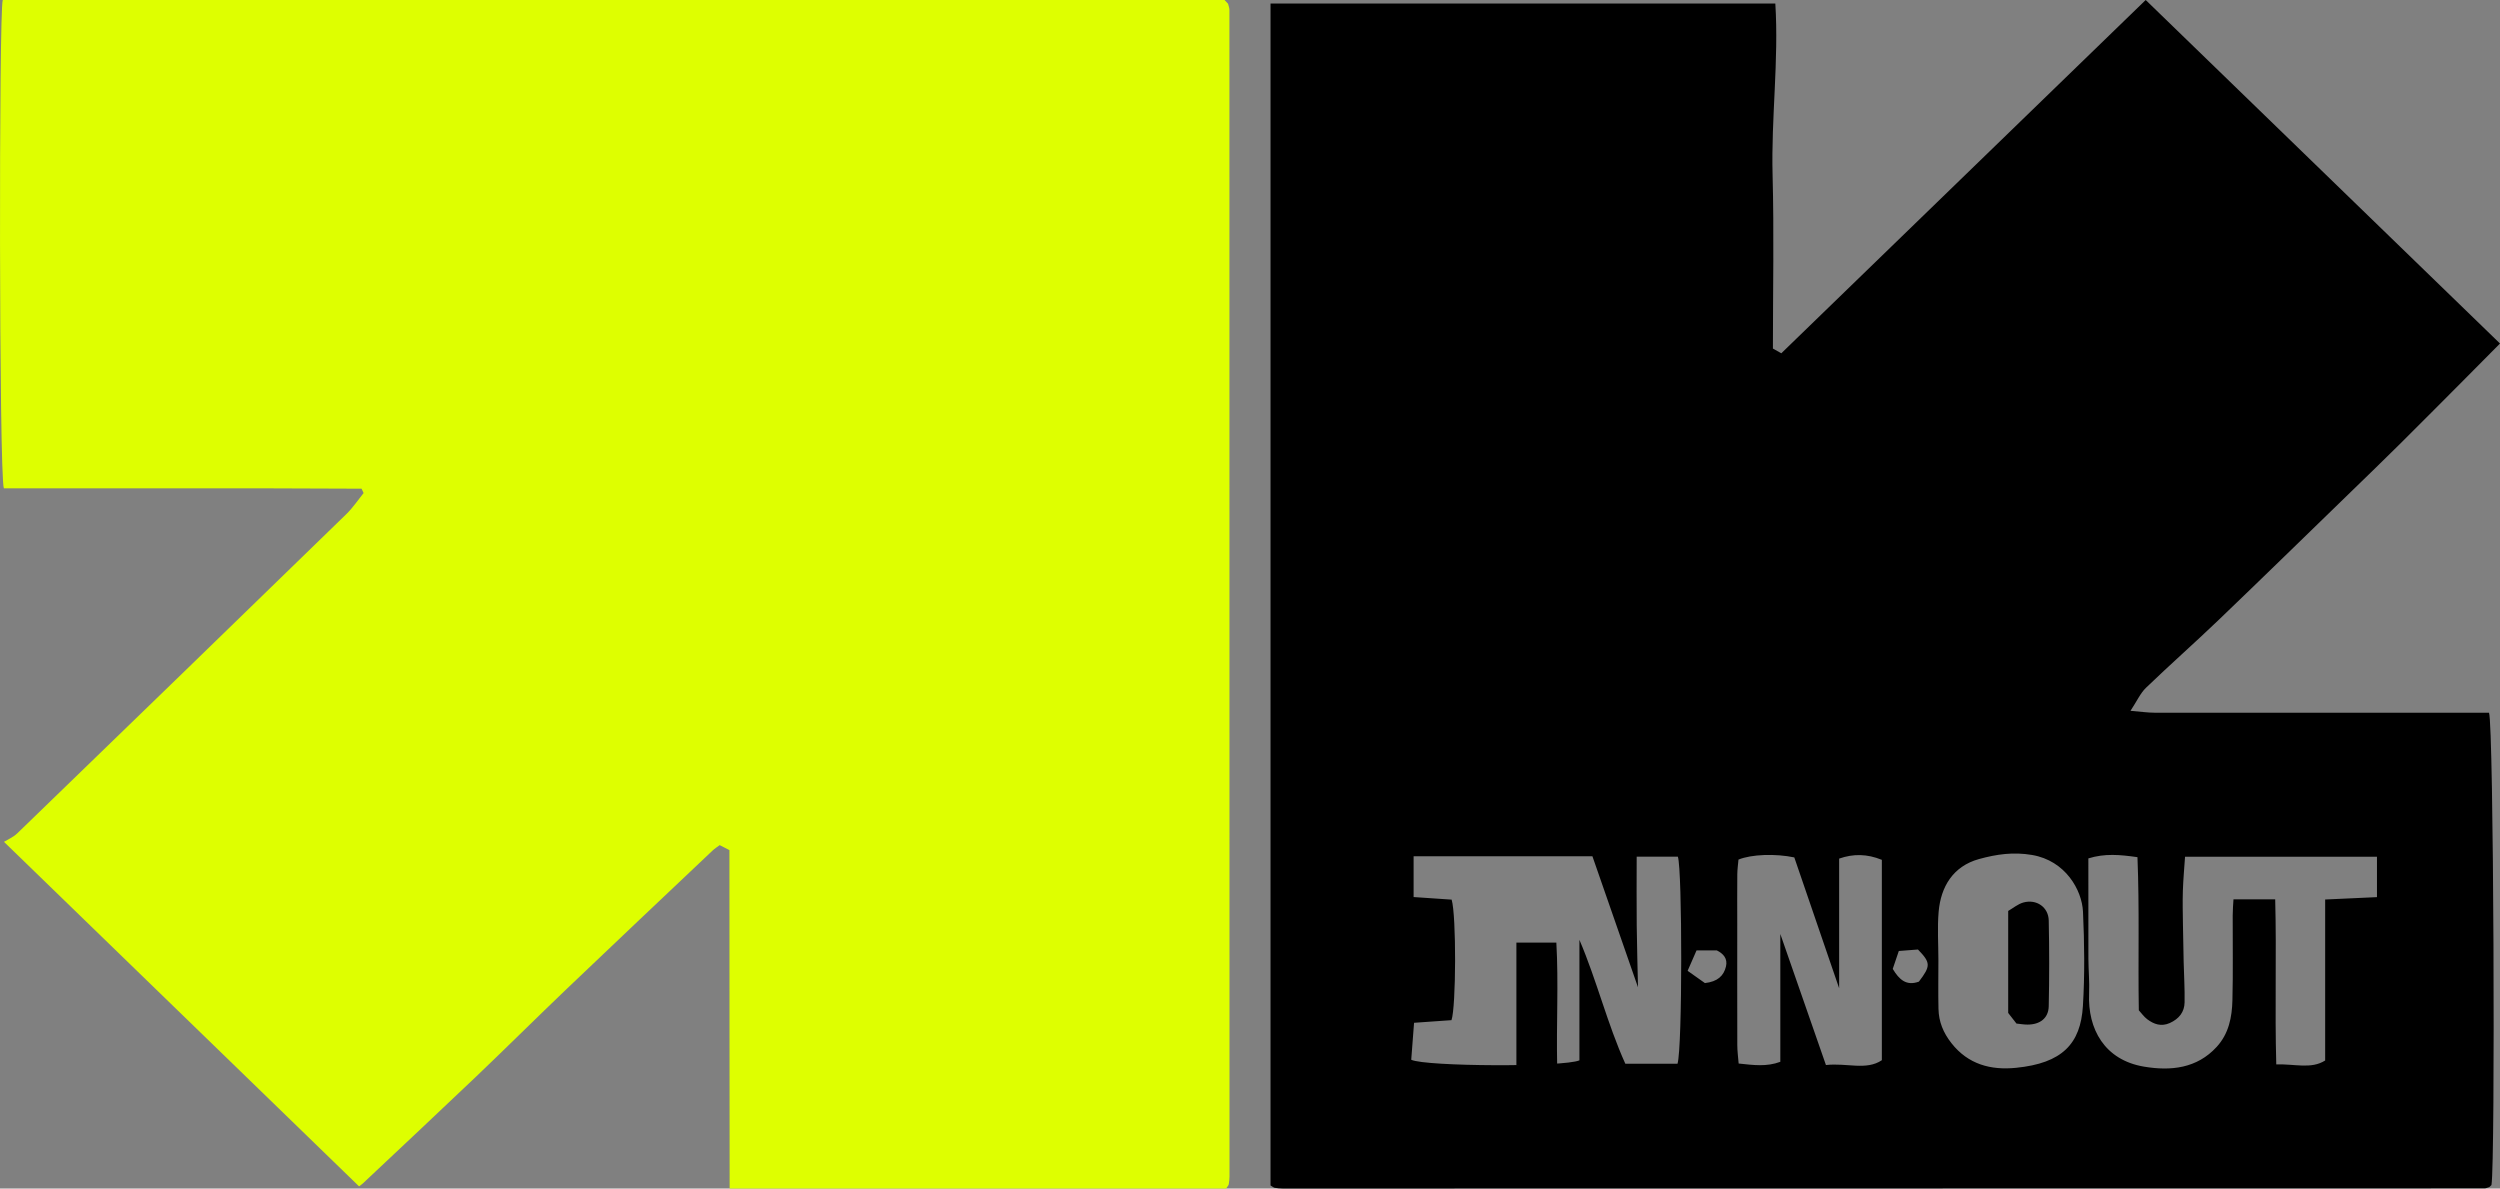 <?xml version="1.0" encoding="UTF-8"?> <svg xmlns="http://www.w3.org/2000/svg" width="61" height="29" viewBox="0 0 61 29" fill="none"><rect x="0" y="0" width="61" height="29" fill="#808080" stroke="none"/><path d="M29.918 29H17.803C17.796 26.232 17.803 23.489 17.798 20.743C17.714 20.7 17.647 20.664 17.561 20.621C17.504 20.663 17.439 20.704 17.384 20.756C16.198 21.879 15.01 23 13.829 24.128C13.087 24.837 12.36 25.56 11.618 26.268C10.7 27.143 9.774 28.009 8.85 28.879C8.814 28.913 8.77 28.94 8.761 28.947C5.892 26.163 3.036 23.393 0.097 20.541C0.182 20.488 0.323 20.429 0.424 20.331C3.102 17.739 5.778 15.145 8.449 12.546C8.608 12.392 8.732 12.204 8.872 12.03C8.856 11.995 8.838 11.96 8.822 11.924C8.091 11.921 7.361 11.917 6.63 11.916C5.905 11.914 5.181 11.916 4.455 11.916H2.241C1.519 11.916 0.797 11.916 0.094 11.916C-0.024 11.563 -0.028 0.295 0.067 0H29.879C29.925 0.048 29.933 0.058 29.942 0.068C29.951 0.077 29.963 0.086 29.966 0.097C29.979 0.147 29.998 0.196 29.998 0.246C29.999 9.734 30 19.222 30 28.709C30 28.773 29.991 28.837 29.981 28.899C29.977 28.922 29.955 28.942 29.918 29Z" fill="#DEFF00"></path><path d="M31.001 28.924V0.087H43.318C43.405 1.48 43.215 2.873 43.251 4.267C43.288 5.666 43.259 7.066 43.259 8.505C43.347 8.554 43.439 8.606 43.464 8.62C46.471 5.705 49.434 2.832 52.355 0C55.265 2.821 58.119 5.589 61 8.382C60.736 8.647 60.42 8.968 60.102 9.287C59.587 9.804 59.072 10.323 58.553 10.838C58.161 11.227 57.764 11.611 57.368 11.995C56.286 13.045 55.208 14.098 54.12 15.141C53.541 15.695 52.939 16.226 52.362 16.782C52.223 16.916 52.142 17.106 51.984 17.344C52.242 17.365 52.404 17.39 52.566 17.39C55.139 17.392 57.71 17.391 60.283 17.391C60.439 17.391 60.594 17.391 60.732 17.391C60.847 17.691 60.887 28.327 60.792 28.915C60.783 28.924 60.774 28.934 60.764 28.942C60.755 28.951 60.745 28.962 60.734 28.966C60.697 28.978 60.659 28.996 60.621 28.996C50.847 28.998 41.073 29 31.3 29C31.234 29 31.169 28.993 31.104 28.983C31.08 28.979 31.059 28.959 31 28.925L31.001 28.924ZM40.931 25.956C41.053 25.563 41.049 21.227 40.94 20.902H39.935C39.935 21.485 39.93 22.031 39.936 22.578C39.942 23.109 39.958 23.641 39.967 24.09C39.615 23.079 39.236 21.987 38.855 20.893H34.492V21.888C34.846 21.912 35.141 21.931 35.42 21.951C35.537 22.335 35.529 24.576 35.416 24.892C35.122 24.913 34.819 24.933 34.503 24.956C34.477 25.292 34.455 25.579 34.434 25.858C34.78 26.026 38.16 26.04 38.538 25.872V22.932C38.964 23.928 39.22 24.986 39.658 25.955H40.931L40.931 25.956ZM55.515 21.942C55.55 23.298 55.503 24.62 55.541 25.972C55.99 25.955 56.39 26.094 56.734 25.876V21.948C57.178 21.927 57.589 21.908 57.998 21.89V20.905H53.315C53.297 21.175 53.271 21.454 53.262 21.734C53.253 22.01 53.26 22.285 53.264 22.561C53.268 22.862 53.274 23.163 53.281 23.464C53.289 23.795 53.31 24.127 53.304 24.458C53.3 24.693 53.169 24.86 52.943 24.962C52.733 25.055 52.556 24.992 52.393 24.87C52.312 24.809 52.252 24.722 52.187 24.651C52.166 23.403 52.205 22.169 52.154 20.915C51.726 20.854 51.357 20.82 50.956 20.945C50.956 21.774 50.955 22.581 50.957 23.387C50.958 23.673 50.986 23.959 50.974 24.244C50.937 25.108 51.351 25.864 52.313 26.026C52.967 26.136 53.605 26.071 54.087 25.544C54.384 25.221 54.461 24.817 54.471 24.407C54.489 23.717 54.475 23.026 54.478 22.336C54.478 22.2 54.49 22.065 54.497 21.943H55.515V21.942ZM45.917 25.87V20.98C45.557 20.833 45.221 20.829 44.875 20.95V24.113C44.508 23.043 44.143 21.977 43.781 20.921C43.325 20.825 42.733 20.844 42.419 20.974C42.41 21.08 42.392 21.205 42.39 21.329C42.386 21.735 42.389 22.141 42.389 22.547C42.389 23.531 42.387 24.514 42.39 25.498C42.39 25.646 42.411 25.794 42.423 25.95C42.787 25.989 43.106 26.033 43.44 25.908V22.79C43.823 23.89 44.185 24.931 44.553 25.987C45.058 25.929 45.536 26.126 45.917 25.869V25.87ZM47.297 23.431C47.297 23.827 47.29 24.222 47.299 24.618C47.306 24.929 47.414 25.197 47.616 25.454C48.023 25.972 48.576 26.116 49.188 26.055C50.32 25.943 50.767 25.468 50.823 24.547C50.87 23.783 50.86 23.013 50.825 22.247C50.801 21.72 50.4 21 49.581 20.861C49.128 20.784 48.719 20.842 48.287 20.961C47.651 21.138 47.356 21.639 47.303 22.245C47.269 22.638 47.297 23.036 47.297 23.431ZM41.6 23.987C41.906 23.952 42.059 23.814 42.114 23.581C42.158 23.391 42.053 23.27 41.889 23.189H41.396C41.325 23.353 41.257 23.509 41.178 23.688C41.337 23.801 41.471 23.895 41.6 23.987ZM46.798 23.168C46.646 23.18 46.496 23.191 46.331 23.204C46.274 23.371 46.227 23.511 46.183 23.641C46.34 23.904 46.516 24.063 46.821 23.952C47.111 23.571 47.112 23.491 46.798 23.168Z" fill="black"></path><path d="M37.995 26H37V23H37.975C38.031 24.002 37.973 24.973 37.995 26Z" fill="black"></path><path d="M49.202 24.975C49.135 24.889 49.068 24.804 49 24.716V22.227C49.121 22.157 49.236 22.059 49.37 22.021C49.69 21.932 49.983 22.134 49.989 22.461C50.004 23.158 50.004 23.855 49.989 24.552C49.983 24.844 49.776 25.001 49.47 25C49.383 25 49.297 24.985 49.203 24.975H49.202Z" fill="black"></path></svg> 